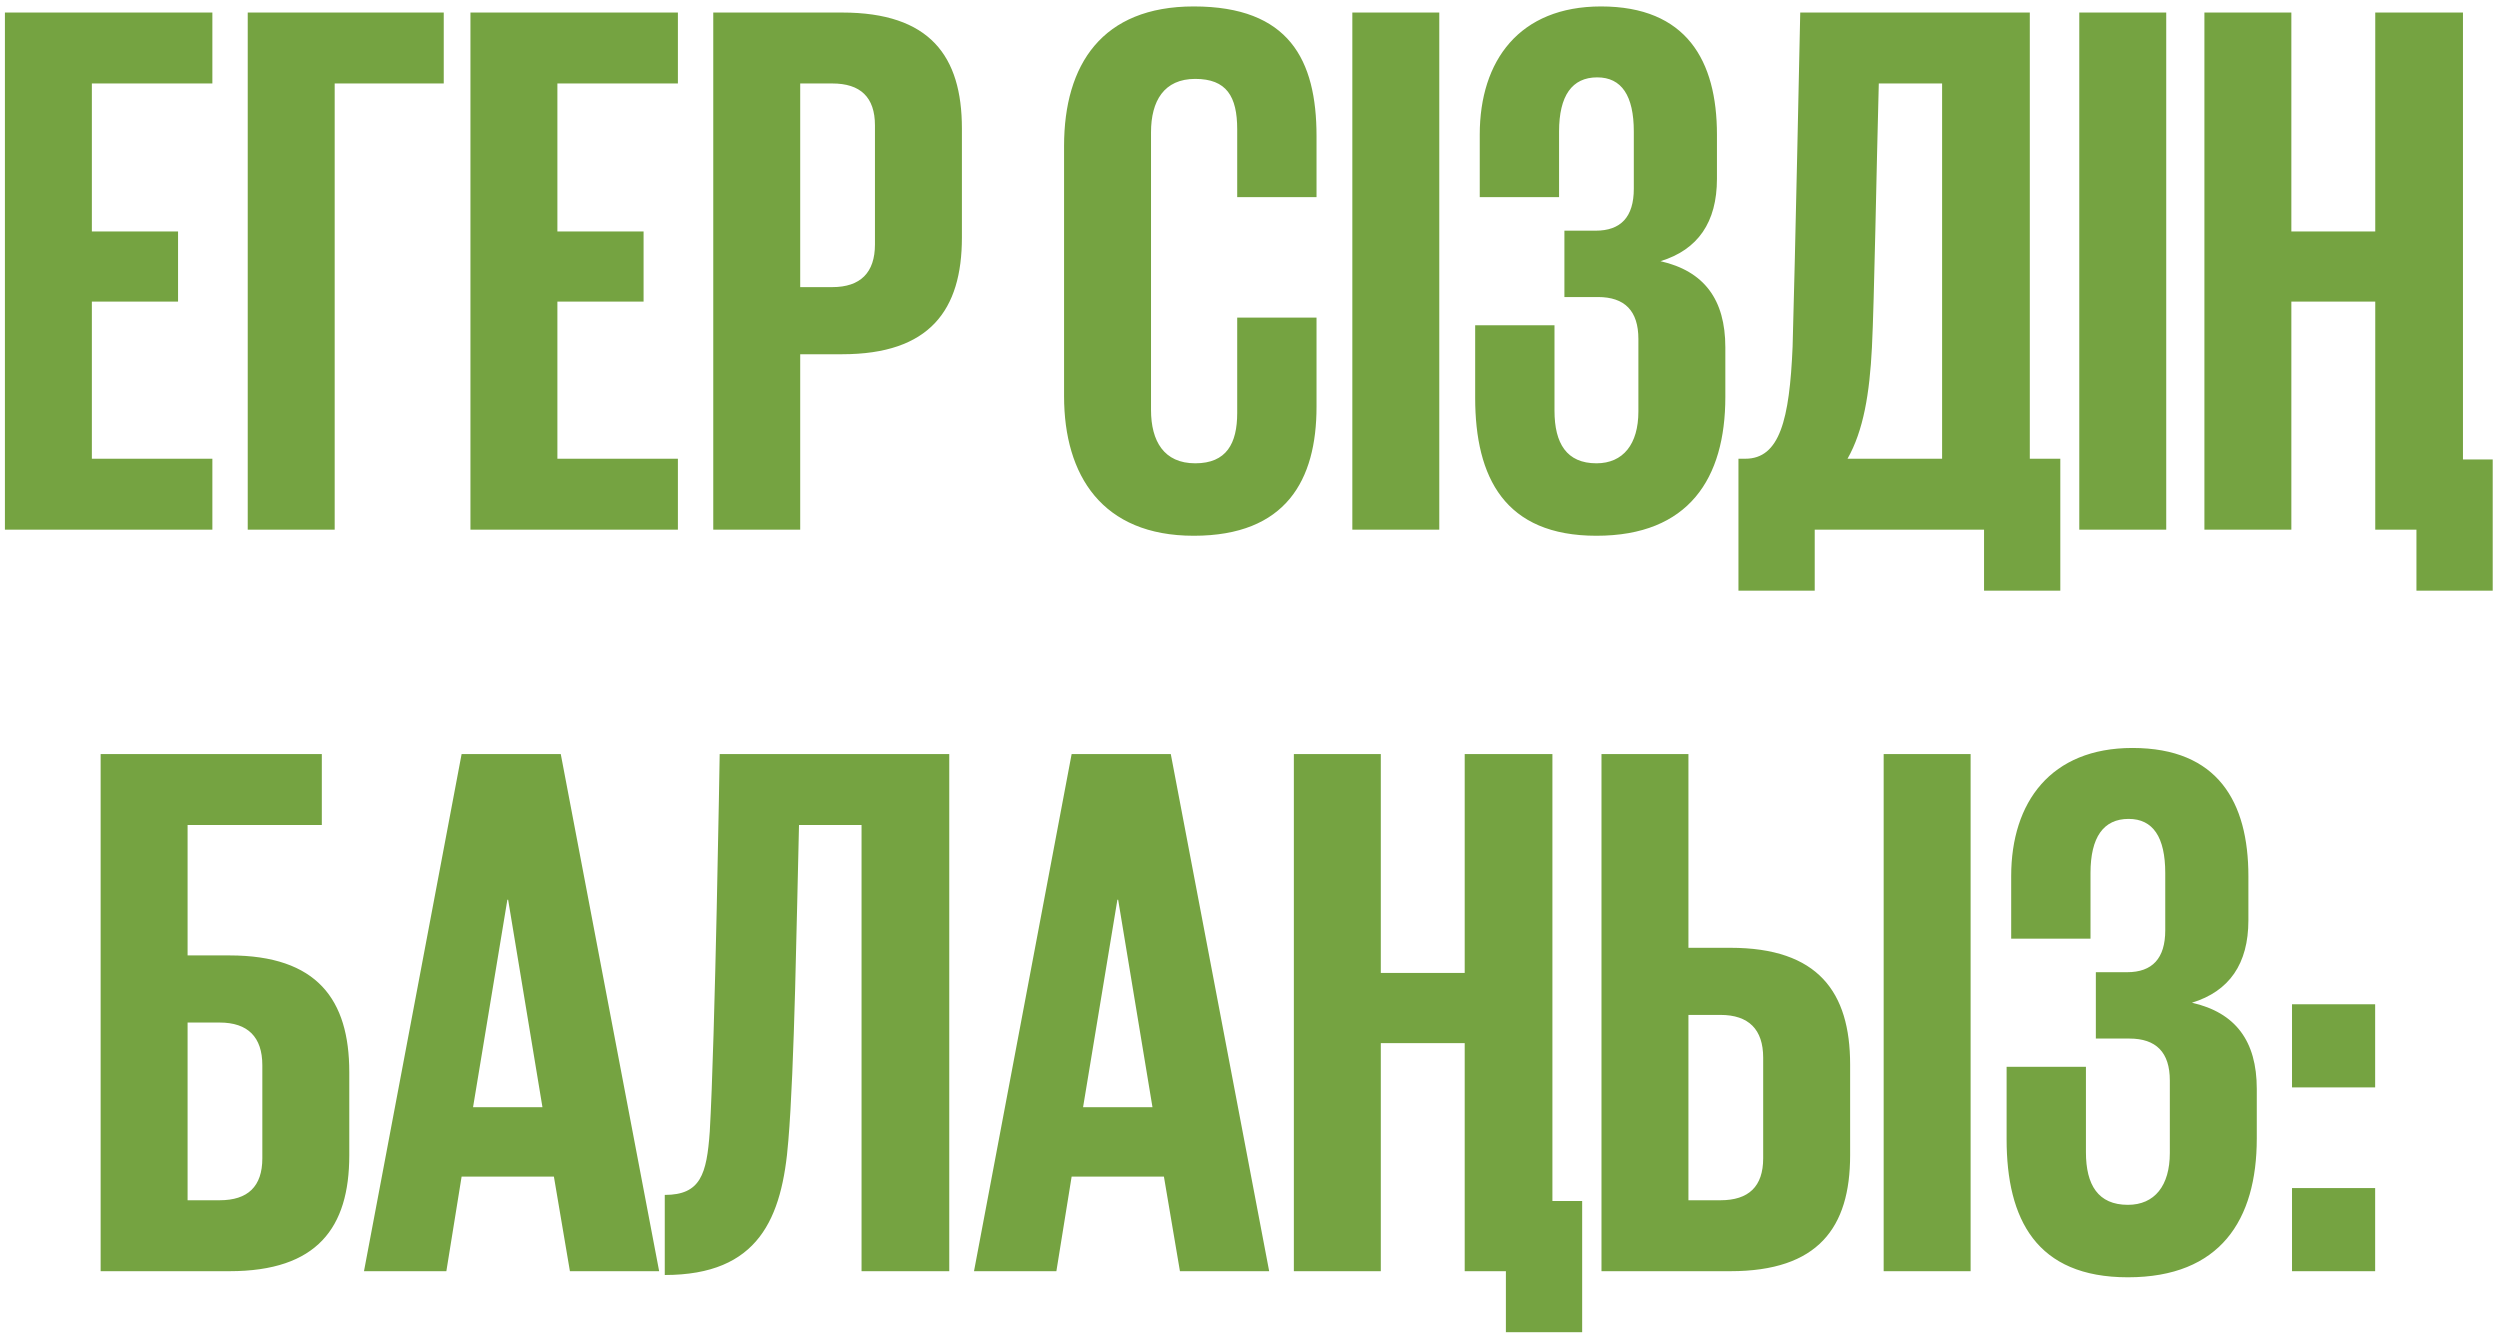 <?xml version="1.0" encoding="UTF-8"?> <svg xmlns="http://www.w3.org/2000/svg" width="118" height="63" viewBox="0 0 118 63" fill="none"><path d="M0.232 25V0.592H10.024V3.94H4.336V10.924H8.404V14.236H4.336V21.652H10.024V25H0.232ZM11.693 25V0.592H20.945V3.94H15.797V25H11.693ZM22.205 25V0.592H31.997V3.94H26.309V10.924H30.377V14.236H26.309V21.652H31.997V25H22.205ZM33.666 25V0.592H39.75C43.89 0.592 45.402 2.644 45.402 6.064V11.212C45.402 14.632 43.89 16.72 39.75 16.72H37.77V25H33.666ZM39.282 3.94H37.77V13.552H39.282C40.614 13.552 41.298 12.868 41.298 11.536V5.92C41.298 4.588 40.614 3.94 39.282 3.94ZM56.344 25.288C52.024 25.288 50.224 22.444 50.224 18.7V6.892C50.224 3.04 52.024 0.304 56.344 0.304C60.844 0.304 62.14 2.824 62.14 6.424V9.304H58.396V6.1C58.396 4.552 57.892 3.724 56.416 3.724C54.94 3.724 54.328 4.768 54.328 6.244V19.348C54.328 20.824 54.94 21.868 56.416 21.868C57.892 21.868 58.396 20.932 58.396 19.492V14.992H62.14V19.204C62.14 22.66 60.7 25.288 56.344 25.288ZM63.83 25V0.592H67.934V25H63.83ZM75.352 25.288C71.032 25.288 69.628 22.552 69.628 18.772V15.352H73.372V19.384C73.372 20.932 73.948 21.868 75.352 21.868C76.612 21.868 77.332 20.968 77.332 19.42V16C77.332 14.668 76.684 14.02 75.424 14.02H73.84V10.888H75.316C76.504 10.888 77.116 10.24 77.116 8.908V6.208C77.116 4.516 76.54 3.652 75.388 3.652C74.2 3.652 73.588 4.516 73.588 6.208V9.304H69.844V6.352C69.844 2.86 71.716 0.304 75.568 0.304C79.6 0.304 81.04 2.86 81.04 6.352V8.44C81.04 10.492 80.14 11.788 78.376 12.328C80.428 12.796 81.436 14.128 81.436 16.396V18.736C81.436 22.588 79.708 25.288 75.352 25.288ZM87.203 21.652H91.667V3.94H88.679C88.571 7.9 88.463 14.272 88.355 16.396C88.247 18.556 87.959 20.32 87.203 21.652ZM82.055 27.88V21.652H82.379C83.999 21.652 84.467 19.816 84.611 16.36C84.719 12.76 84.971 0.592 84.971 0.592H95.807V21.652H97.247V27.88H93.647V25H85.655V27.88H82.055ZM98.142 25V0.592H102.246V25H98.142ZM112.112 25V14.236H108.152V25H104.048V0.592H108.152V10.924H112.112V0.592H116.252V21.688H117.656V27.88H114.056V25H112.112ZM4.75 60V35.592H15.19V38.94H8.854V45.096H10.834C14.974 45.096 16.486 47.184 16.486 50.604V54.528C16.486 57.948 14.974 60 10.834 60H4.75ZM8.854 56.652H10.366C11.698 56.652 12.382 56.004 12.382 54.672V50.28C12.382 48.948 11.698 48.264 10.366 48.264H8.854V56.652ZM21.068 60H17.18L21.788 35.592H26.468L31.112 60H26.9L26.144 55.536H21.788L21.068 60ZM23.948 42.468L22.328 52.26H25.604L23.984 42.468H23.948ZM31.377 60.18V56.4C33.069 56.4 33.357 55.428 33.501 53.412C33.753 49.056 33.969 35.628 33.969 35.592H44.805V60H40.665V38.94H37.713C37.605 43.26 37.497 50.46 37.209 53.844C36.921 57.516 35.805 60.18 31.377 60.18ZM49.861 60H45.973L50.581 35.592H55.261L59.905 60H55.693L54.937 55.536H50.581L49.861 60ZM52.741 42.468L51.121 52.26H54.397L52.777 42.468H52.741ZM69.134 60V49.236H65.174V60H61.07V35.592H65.174V45.924H69.134V35.592H73.274V56.688H74.678V62.88H71.078V60H69.134ZM75.59 60V35.592H79.694V44.736H81.674C85.814 44.736 87.326 46.824 87.326 50.244V54.528C87.326 57.948 85.814 60 81.674 60H75.59ZM79.694 56.652H81.206C82.537 56.652 83.222 56.004 83.222 54.672V49.92C83.222 48.588 82.537 47.904 81.206 47.904H79.694V56.652ZM88.909 60V35.592H93.013V60H88.909ZM100.436 60.288C96.116 60.288 94.712 57.552 94.712 53.772V50.352H98.456V54.384C98.456 55.932 99.032 56.868 100.436 56.868C101.696 56.868 102.416 55.968 102.416 54.42V51C102.416 49.668 101.768 49.02 100.508 49.02H98.924V45.888H100.4C101.588 45.888 102.2 45.24 102.2 43.908V41.208C102.2 39.516 101.624 38.652 100.472 38.652C99.284 38.652 98.672 39.516 98.672 41.208V44.304H94.928V41.352C94.928 37.86 96.8 35.304 100.652 35.304C104.684 35.304 106.124 37.86 106.124 41.352V43.44C106.124 45.492 105.224 46.788 103.46 47.328C105.512 47.796 106.52 49.128 106.52 51.396V53.736C106.52 57.588 104.792 60.288 100.436 60.288ZM108.183 60V56.076H112.107V60H108.183ZM108.183 51.324V47.4H112.107V51.324H108.183Z" fill="#75A341"></path></svg> 